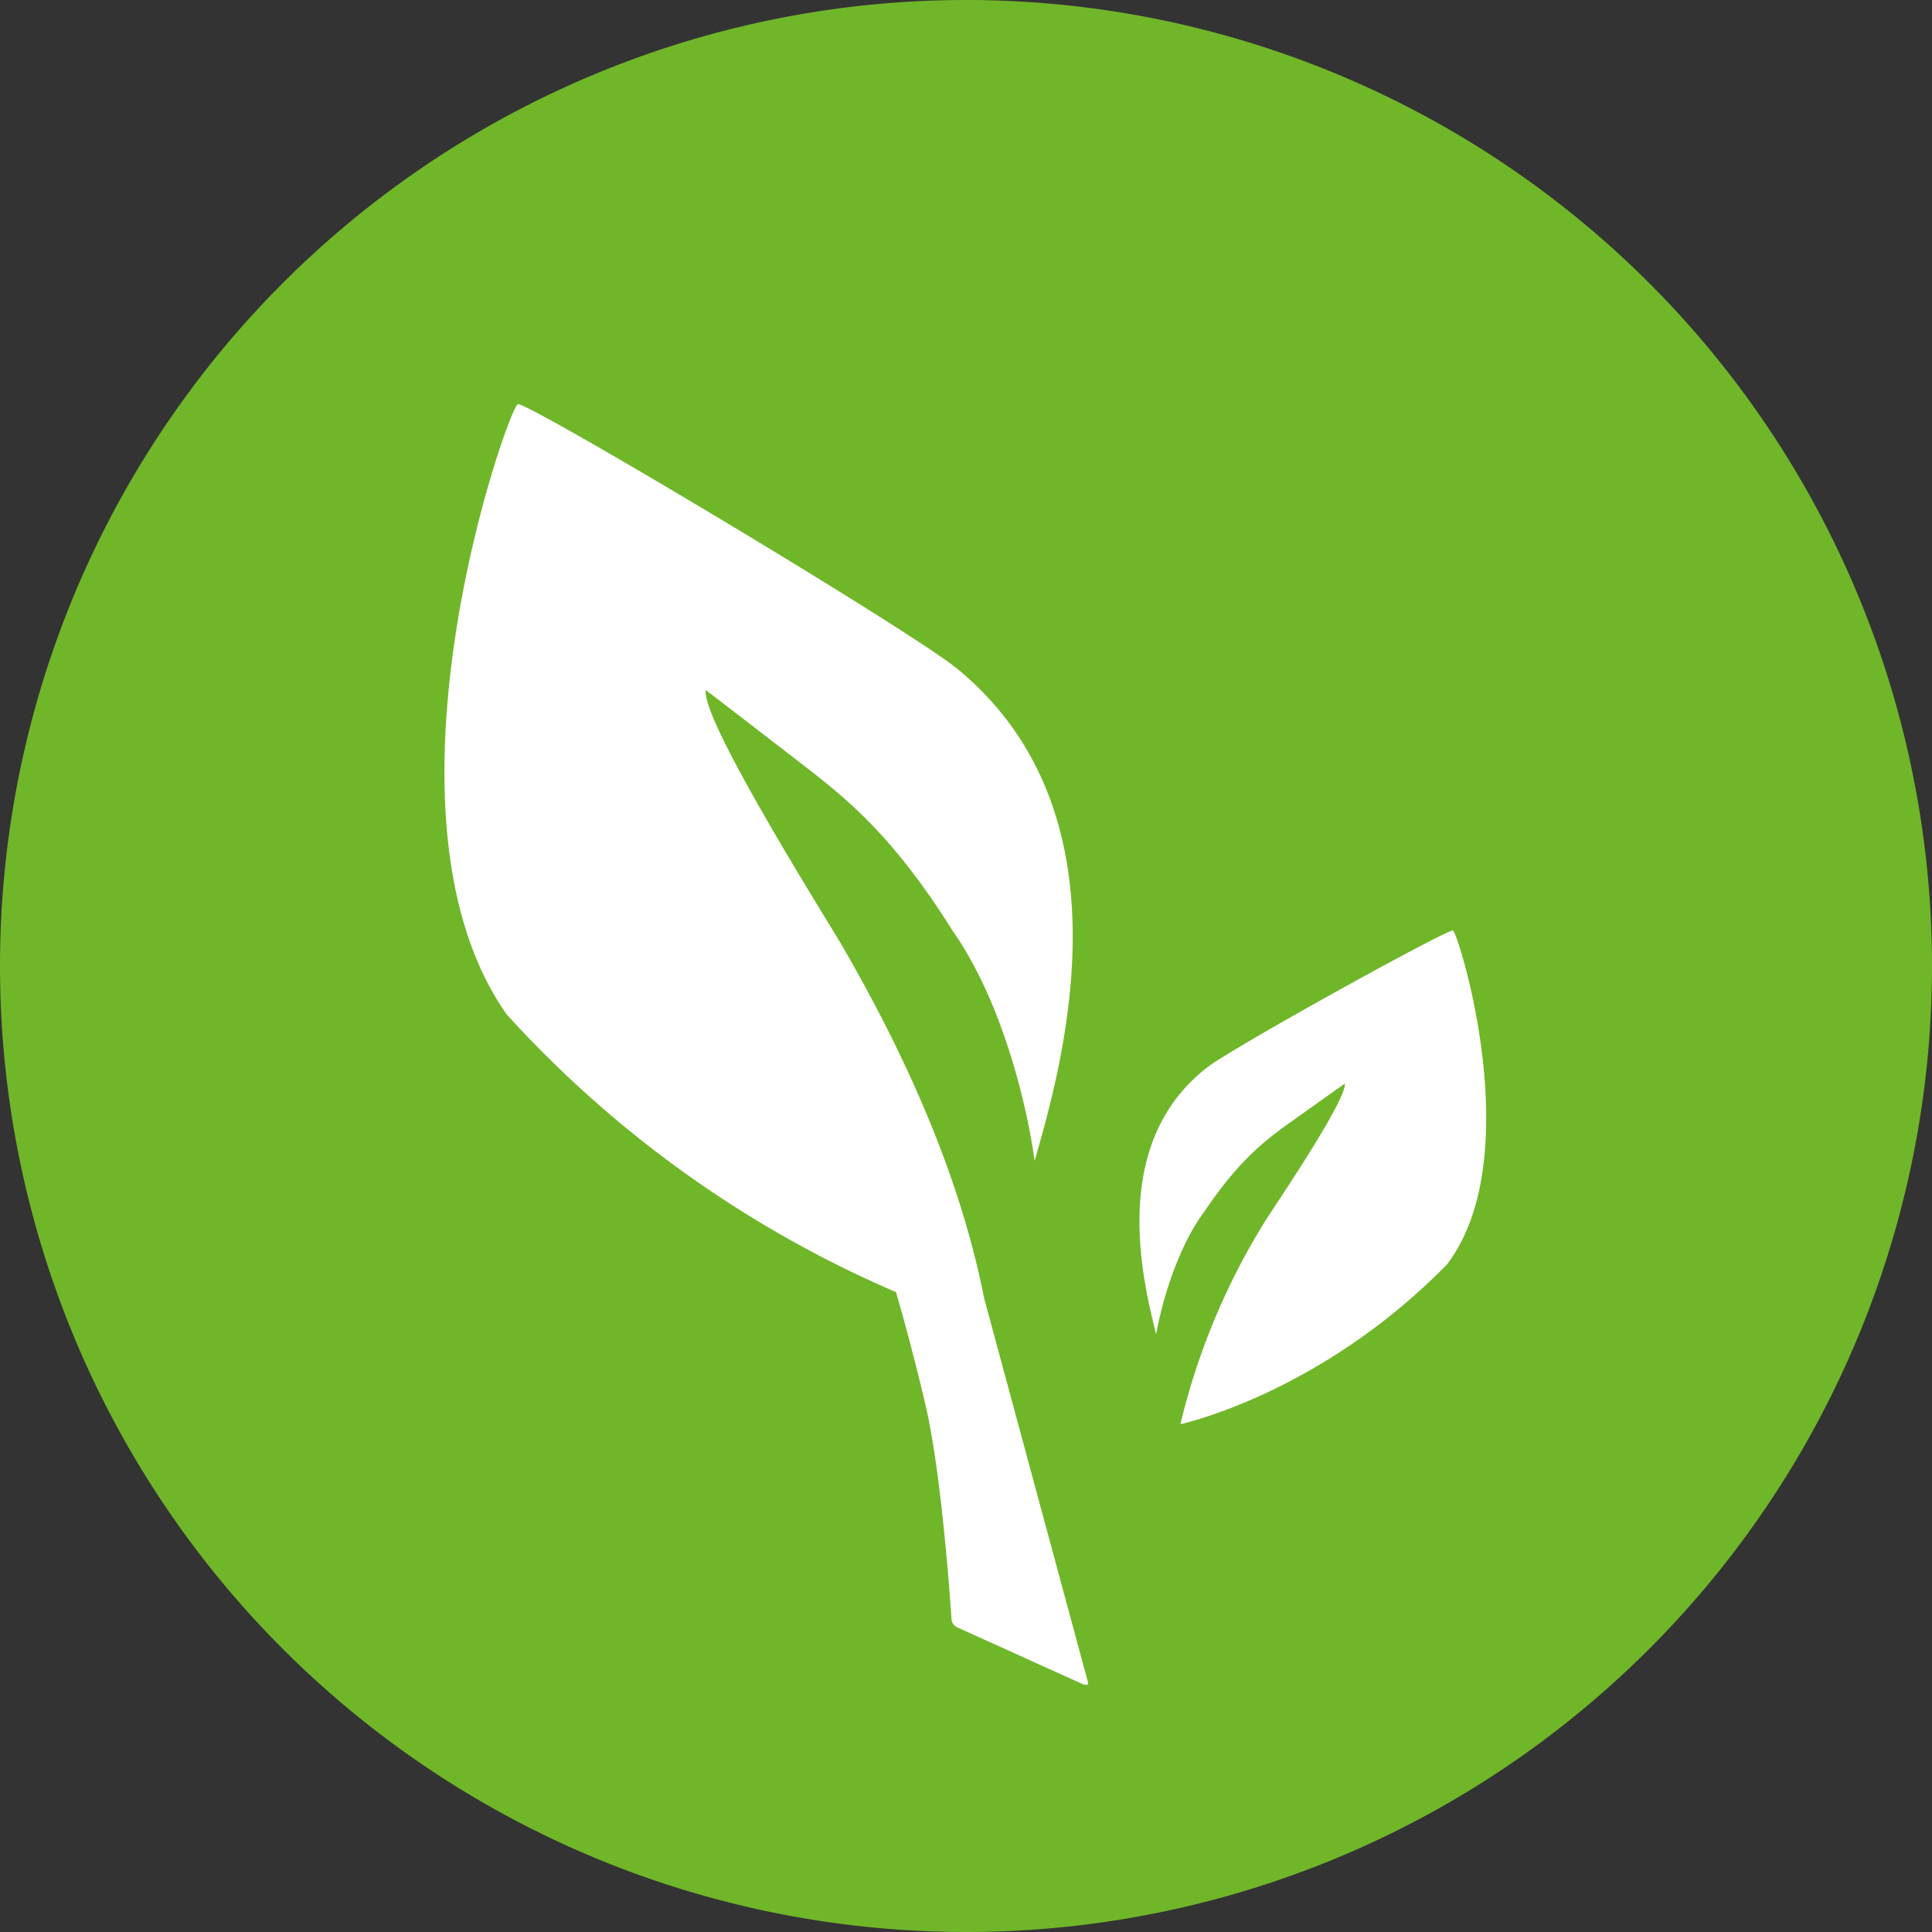 <svg xmlns="http://www.w3.org/2000/svg" xmlns:xlink="http://www.w3.org/1999/xlink" viewBox="0 0 350 350"><rect x="0" y="0" width="350" height="350" fill="#333333" stroke="none"/><defs><style>.cls-1{fill:none;}.cls-2{clip-path:url(#clip-path);}.cls-3{fill:#fff;}.cls-4{fill:#70b629;}</style><clipPath id="clip-path" transform="translate(0 0)"><rect class="cls-1" width="350" height="350"/></clipPath></defs><title>vegane-nahrungsergaenzung</title><g id="Ebene_2" data-name="Ebene 2"><g id="Ebene_1-2" data-name="Ebene 1"><g class="cls-2"><path class="cls-3" d="M174.84,342.58A167.24,167.24,0,1,0,7.6,175.34,167.24,167.24,0,0,0,174.84,342.58" transform="translate(0 0)"/><path class="cls-4" d="M127.79,125l.07.06s0,0,0,0,0,0-.07,0m115.83,71.2h0l0,0,0,0m18.58,32.74c-23.14,23.65-48.36,29-48.36,29a124.72,124.72,0,0,1,15.27-36.65c1.52-2.44,14.91-22.07,14.51-25.05L234.2,203c-4.71,3.38-9.42,6.76-15.85,16.25-5.23,6.94-8,17.28-8.9,22.48-2.78-10.94-8.2-34.94,9.33-48.42,4.74-3.65,42.57-24.55,44.42-24.75.82-.09,13.78,40.84-1,60.42m-65.75,76.25-23.07-10.43a1.83,1.83,0,0,1-1-1.34s-1.61-25.83-4.79-39.26c-1.79-7.55-3.56-14.23-5.27-20.12a204.12,204.12,0,0,1-70.56-50.34C66,147,92.35,73,93.85,73.2c3.37.49,71.2,41.08,79.63,48,31.19,25.76,19.73,69.27,13.94,89.1-1.26-9.55-5.7-28.63-14.82-41.65-11.15-17.75-19.54-24.23-27.94-30.71-7.68-5.93-13.08-10.08-16.8-12.93-.91,5.42,22.3,42.14,24.93,46.71,14.57,25.27,22,45.85,25.51,63.52l18.76,69.38c.26.92-.61.52-.61.52M350,175A175,175,0,1,0,175,350,175,175,0,0,0,350,175" transform="translate(0 0)"/></g></g></g></svg>